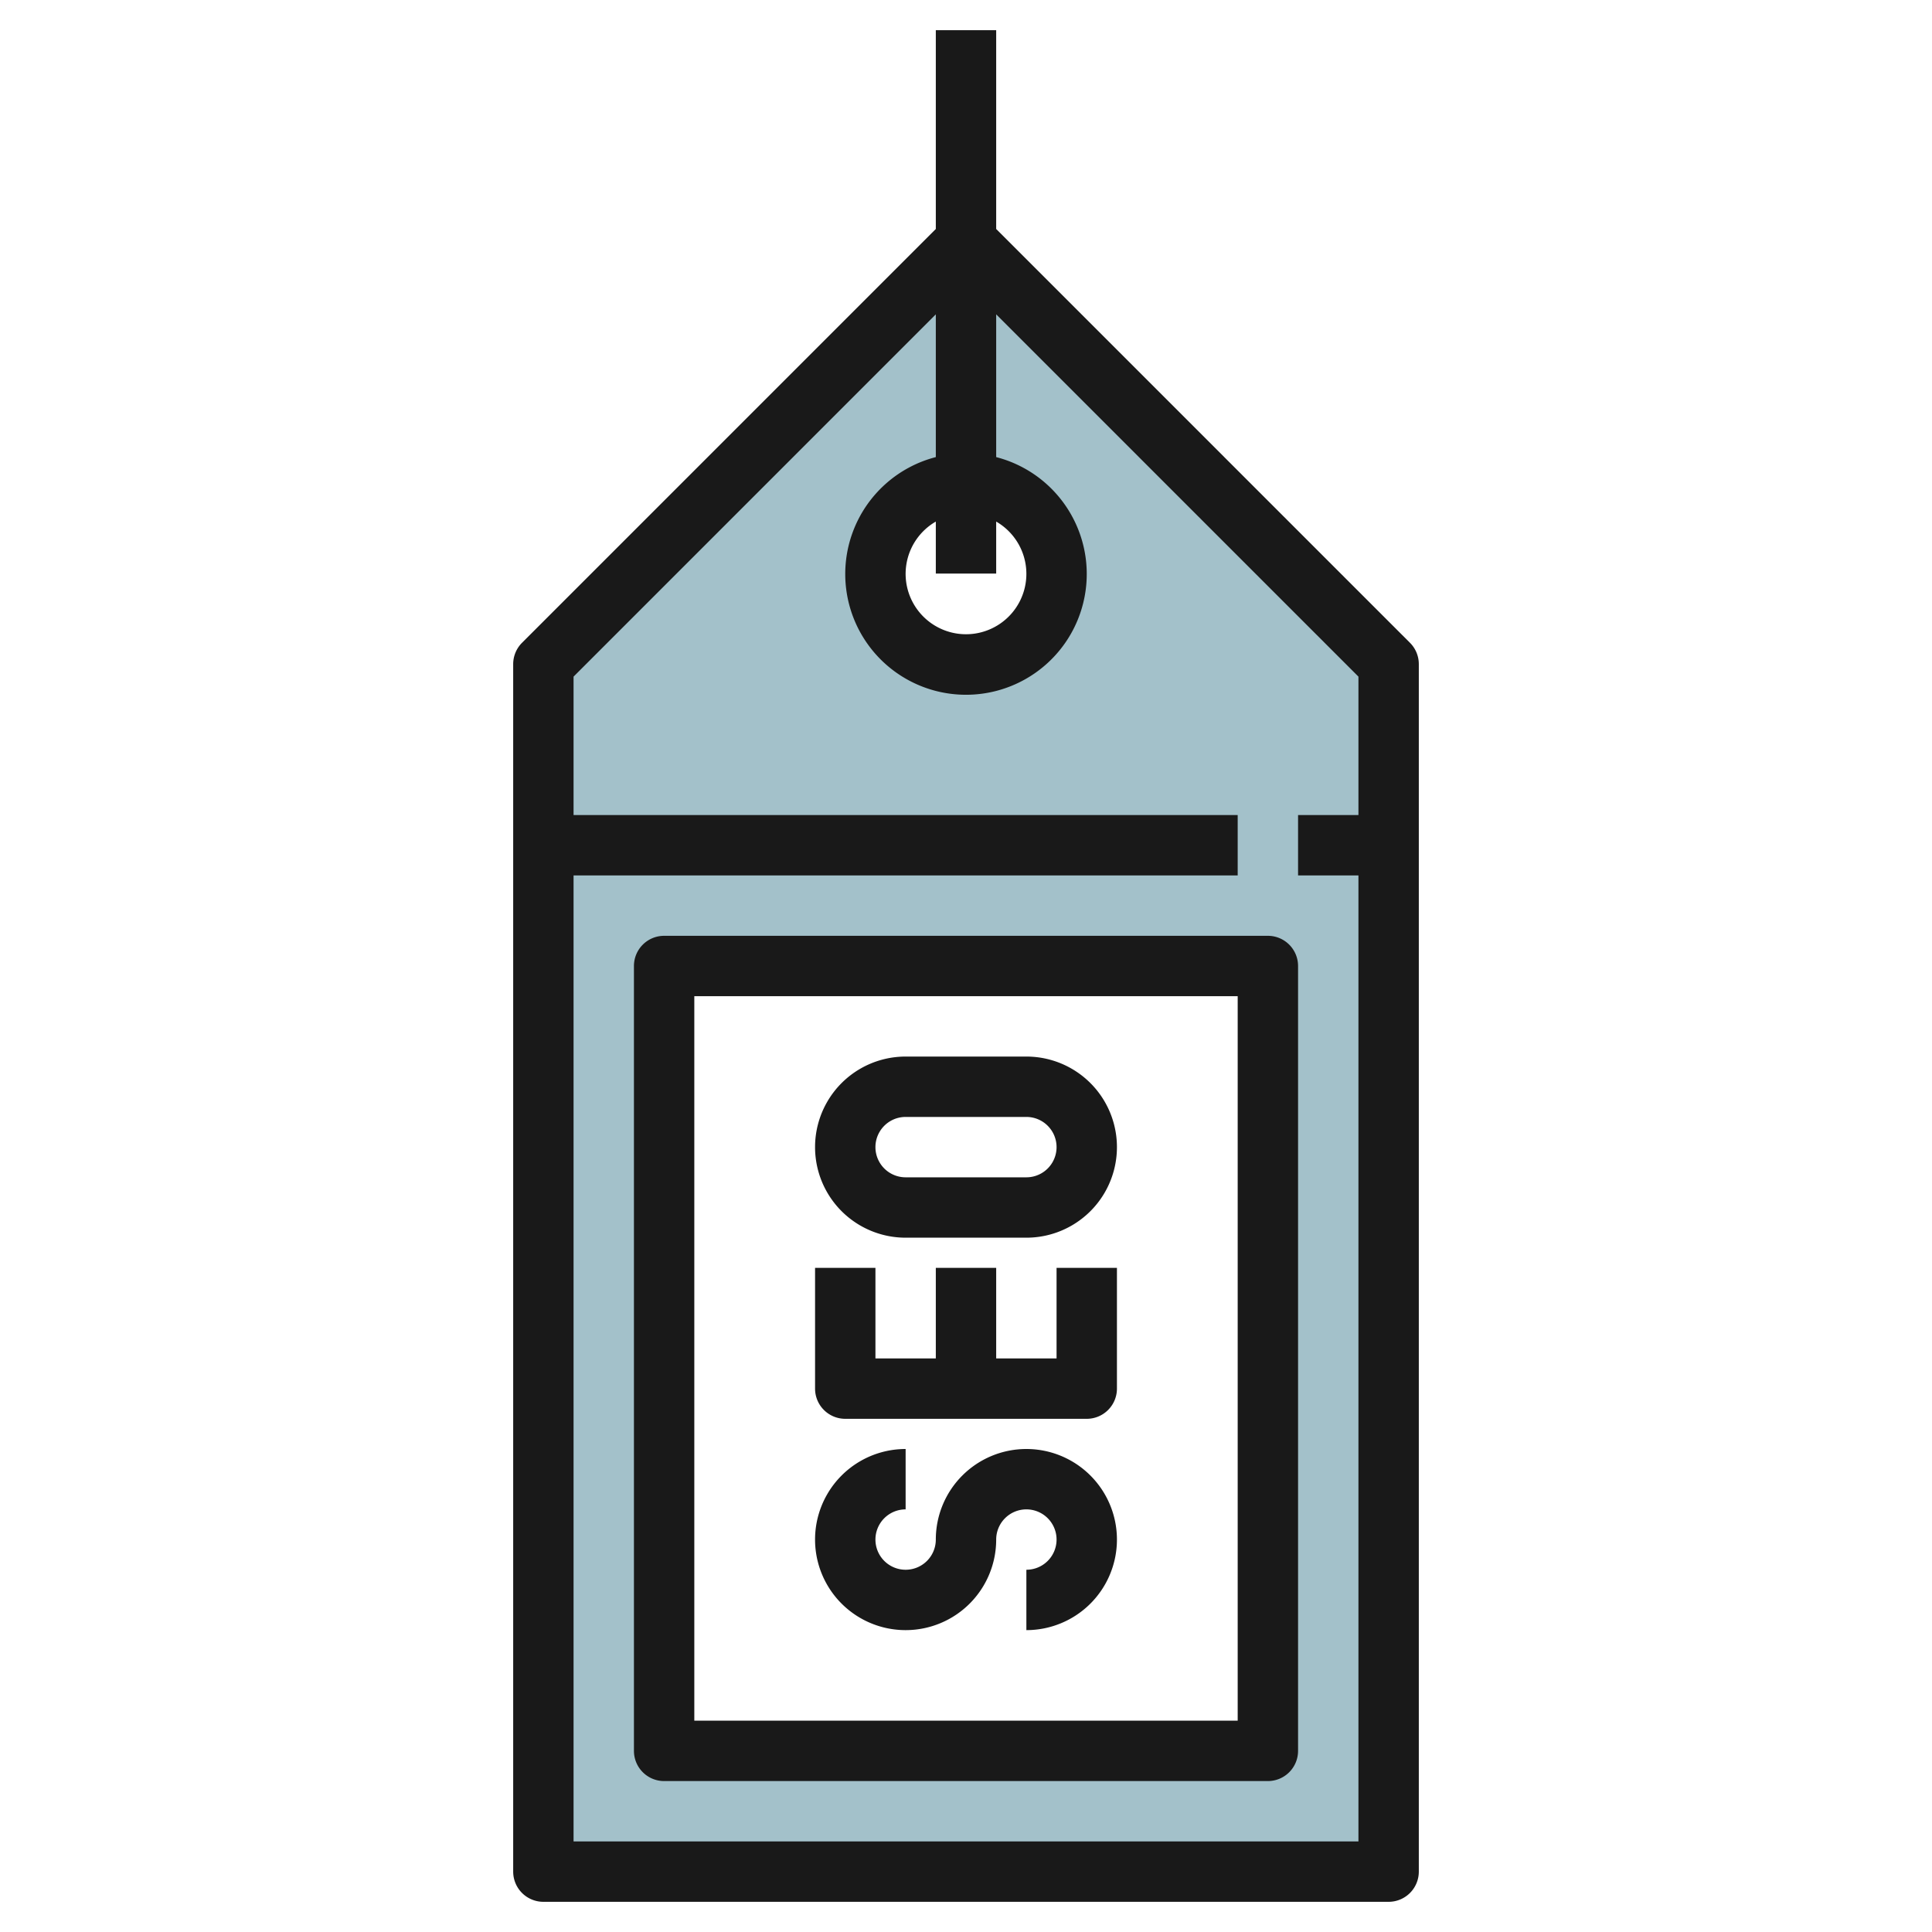 <svg id="Layer_3" height="512" viewBox="0 0 64 64" width="512" xmlns="http://www.w3.org/2000/svg" data-name="Layer 3"><path d="m32 8-14 14v40h28v-40zm0 8a3 3 0 1 1 -3 3 3 3 0 0 1 3-3zm10 42h-20v-26h20z" fill="#a3c1ca"/><g fill="#191919"><path d="m46.707 21.293-13.707-13.707v-6.586h-2v6.586l-13.707 13.707a1 1 0 0 0 -.293.707v40a1 1 0 0 0 1 1h28a1 1 0 0 0 1-1v-40a1 1 0 0 0 -.293-.707zm-13.707-4.015a2 2 0 1 1 -2 0v1.722h2zm-14 43.722v-32h22v-2h-22v-4.586l12-12v4.728a4 4 0 1 0 2 0v-4.728l12 12v4.586h-2v2h2v32z"/><path d="m42 31h-20a1 1 0 0 0 -1 1v26a1 1 0 0 0 1 1h20a1 1 0 0 0 1-1v-26a1 1 0 0 0 -1-1zm-1 26h-18v-24h18z"/><path d="m30 41h4a3 3 0 0 0 0-6h-4a3 3 0 0 0 0 6zm0-4h4a1 1 0 0 1 0 2h-4a1 1 0 0 1 0-2z"/><path d="m28 47h8a1 1 0 0 0 1-1v-4h-2v3h-2v-3h-2v3h-2v-3h-2v4a1 1 0 0 0 1 1z"/><path d="m30 54a3 3 0 0 0 3-3 1 1 0 1 1 1 1v2a3 3 0 1 0 -3-3 1 1 0 1 1 -1-1v-2a3 3 0 0 0 0 6z"/></g></svg>